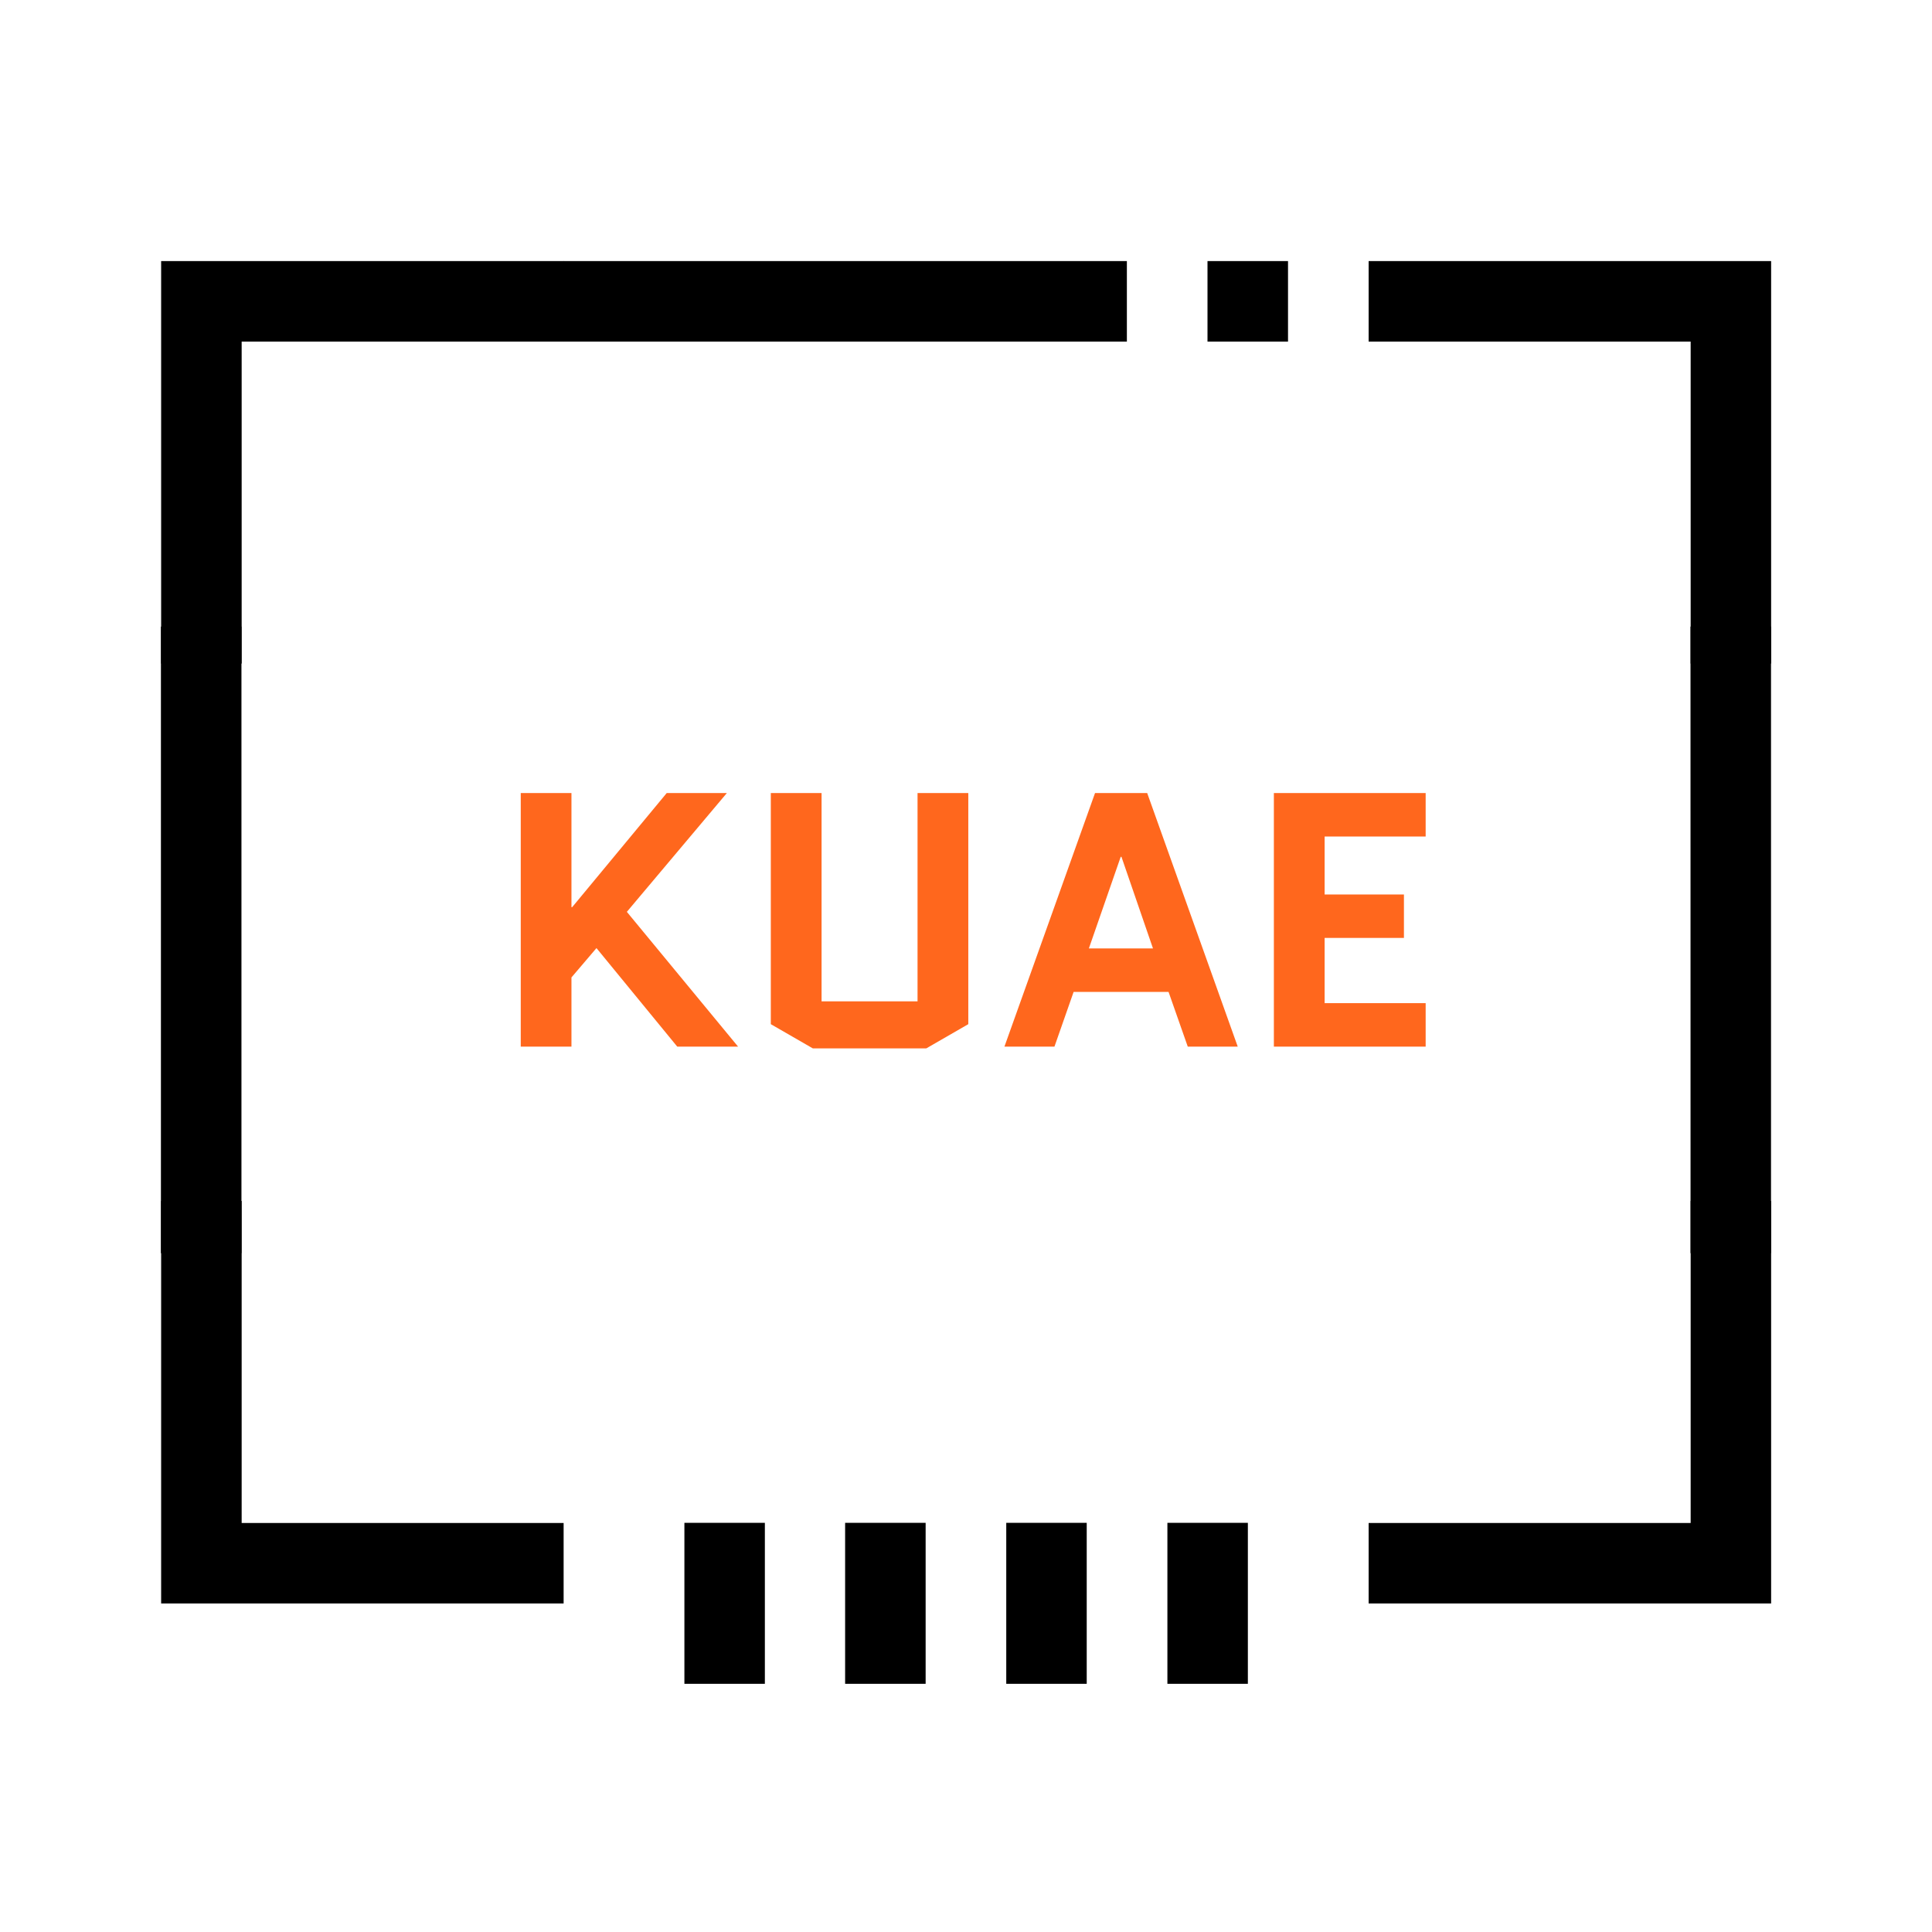 <svg width="37" height="37" viewBox="0 0 37 37" fill="none" xmlns="http://www.w3.org/2000/svg">
<path d="M9.973 20.044V15.188H10.944V17.373H10.958L12.768 15.188H13.92L12.005 17.463L14.135 20.044H12.97L11.423 18.157L10.944 18.719V20.044H9.973ZM17.572 15.188H18.544V19.614L17.739 20.078H15.567L14.762 19.614V15.188H15.734V19.177H17.572V15.188ZM21.97 15.188L23.704 20.044H22.747L22.379 18.996H20.561L20.194 20.044H19.236L20.971 15.188H21.97ZM21.463 16.409L20.853 18.164H22.081L21.477 16.409H21.463ZM25.368 17.962V19.211H27.303V20.044H24.396V15.188H27.303V16.02H25.368V17.13H26.887V17.962H25.368Z" fill="#FF671D"/>
<path d="M3.086 12.708H4.628V6.542H10.794V5H3.086V12.708Z" fill="black"/>
<path d="M26.211 5V6.542H32.378V12.708H33.919V5H26.211Z" fill="black"/>
<path d="M10.794 30.708V29.167H4.628V23H3.086V30.708H10.794Z" fill="black"/>
<path d="M33.919 23H32.378V29.167H26.211V30.708H33.919V23Z" fill="black"/>
<path d="M24.667 5H23.125V6.542H24.667V5Z" fill="black"/>
<path d="M21.581 5H10.789V6.542H21.581V5Z" fill="black"/>
<path d="M14.648 32.247V29.164H13.107V32.247H14.648Z" fill="black"/>
<path d="M17.727 32.247V29.164H16.185V32.247H17.727Z" fill="black"/>
<path d="M20.812 32.247V29.164H19.271V32.247H20.812Z" fill="black"/>
<path d="M23.898 32.247V29.164H22.357V32.247H23.898Z" fill="black"/>
<path d="M4.624 12H3.082V24H4.624L4.624 12Z" fill="black"/>
<path d="M33.917 12H32.375L32.376 24H33.917L33.917 12Z" fill="black"/>
</svg>
